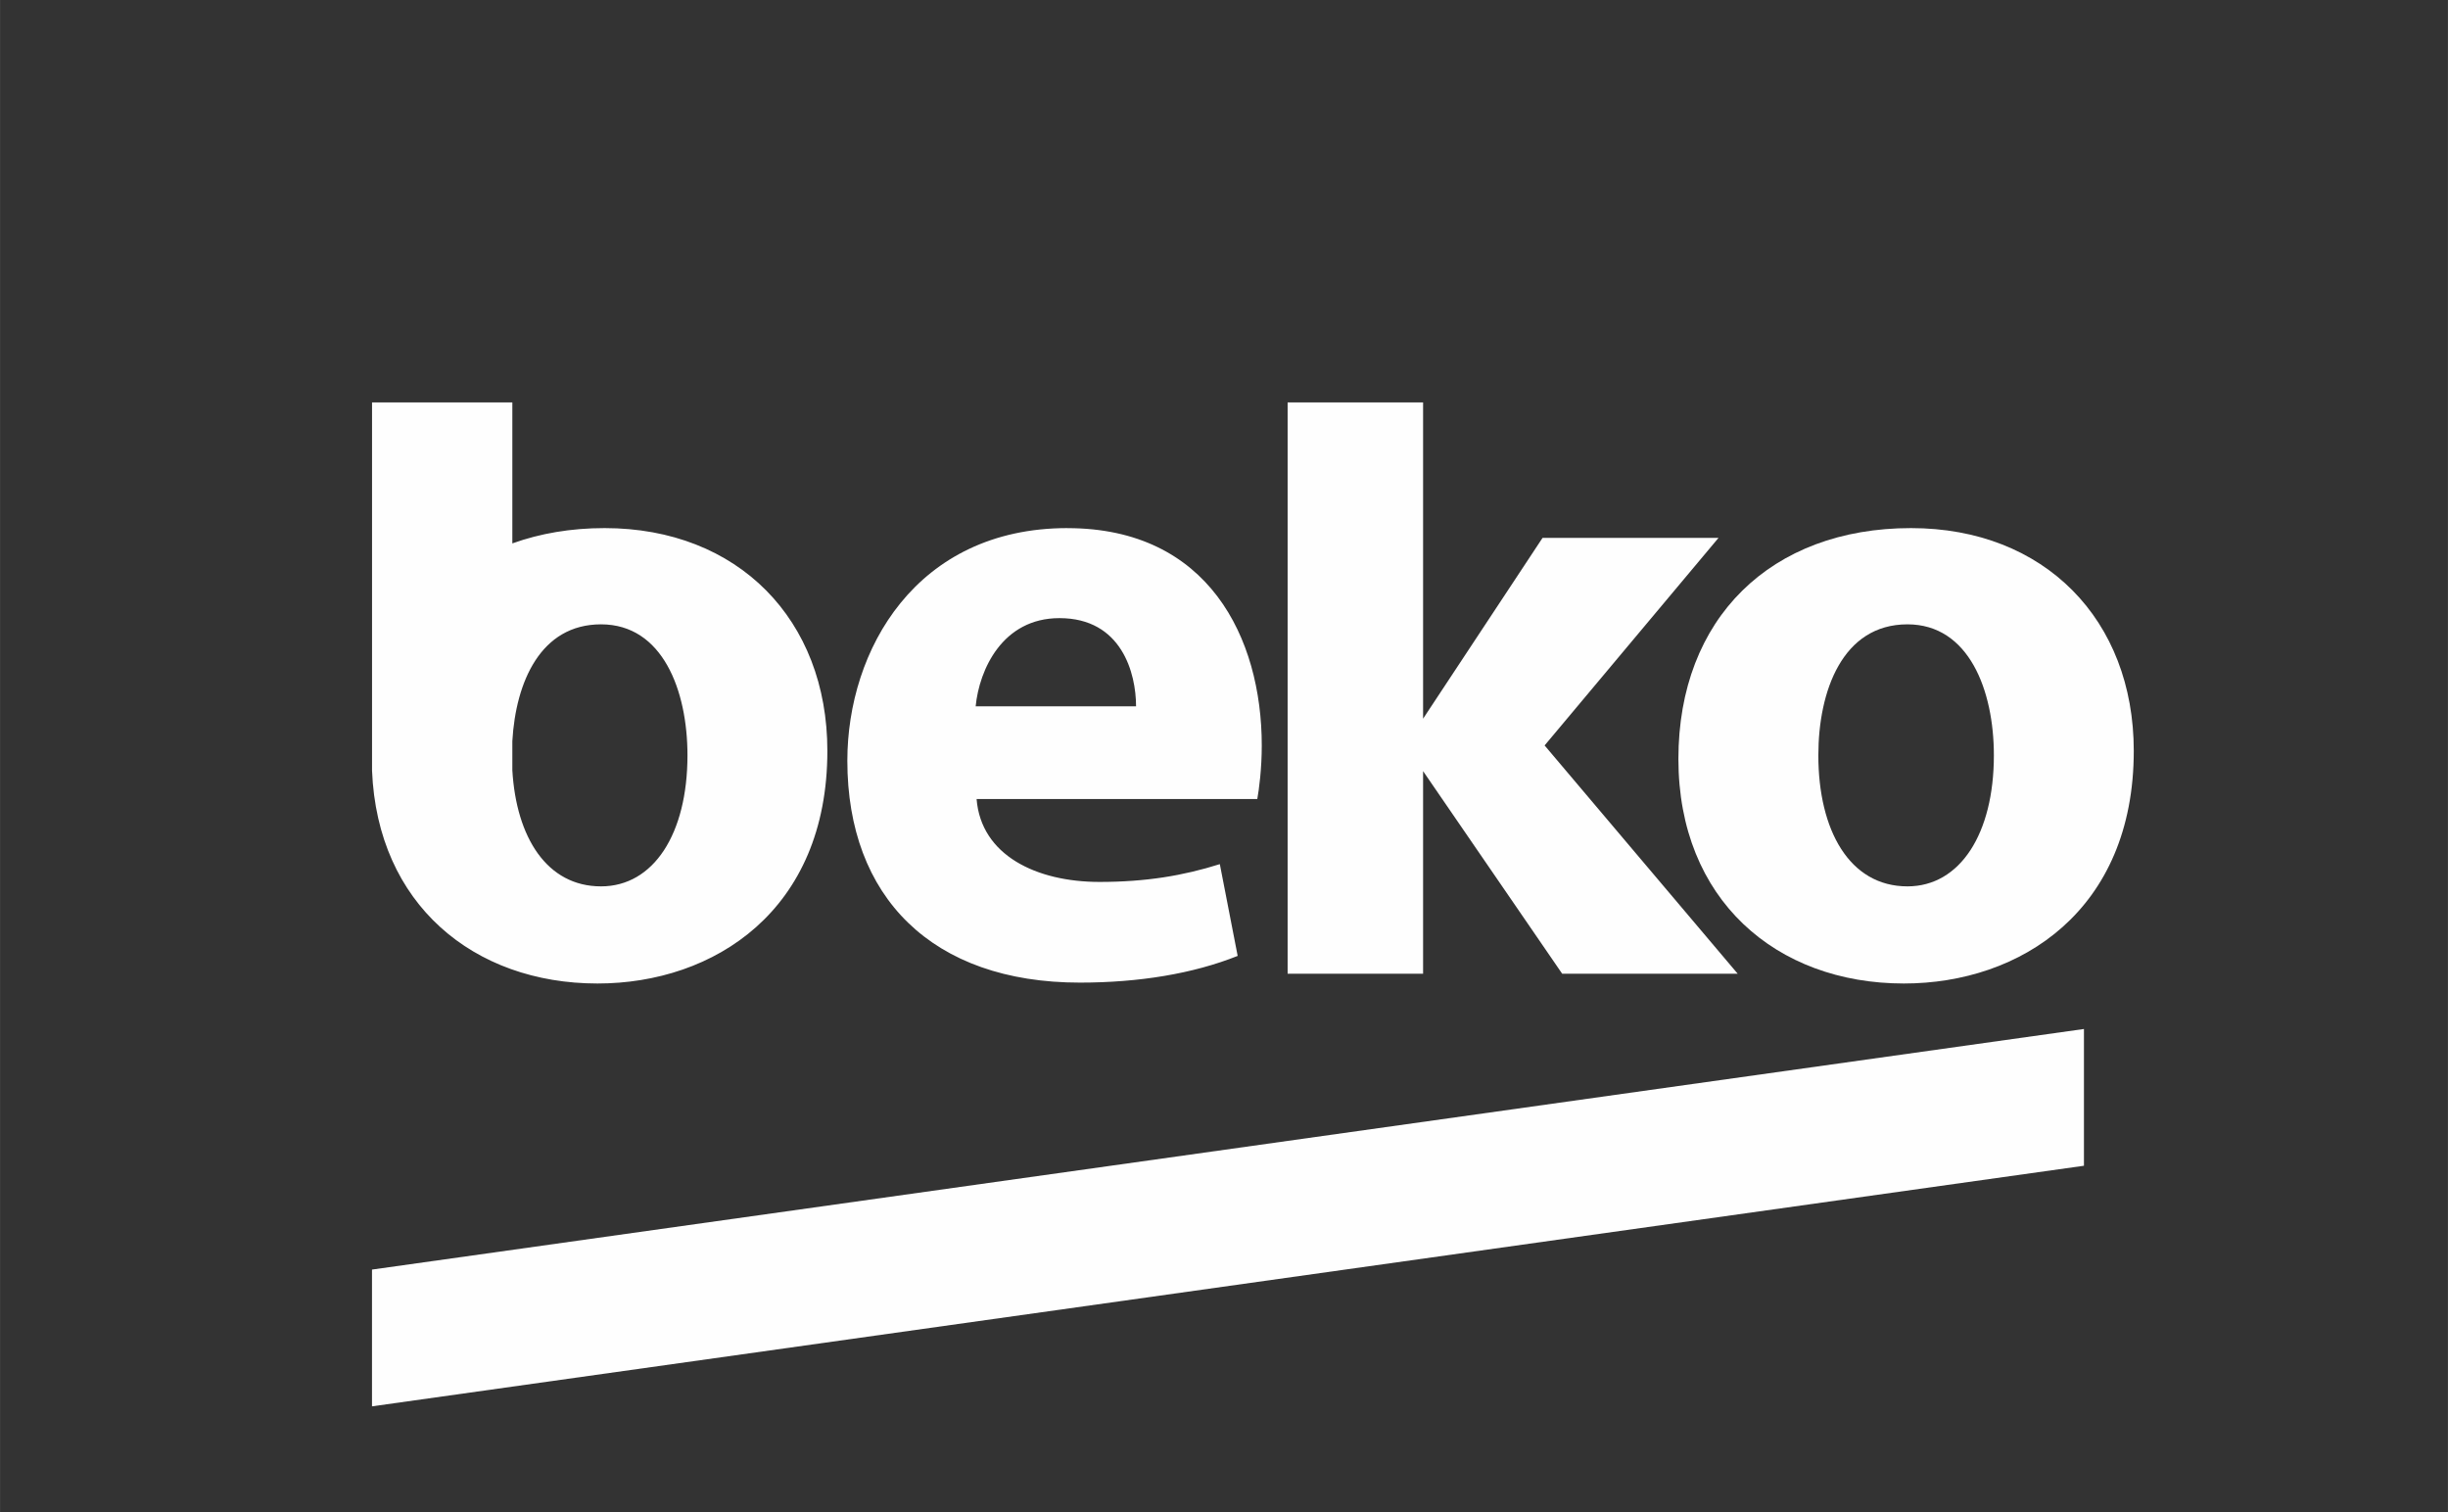 <?xml version="1.0" encoding="UTF-8"?>
<!DOCTYPE svg PUBLIC "-//W3C//DTD SVG 1.1//EN" "http://www.w3.org/Graphics/SVG/1.1/DTD/svg11.dtd">
<!-- Creator: CorelDRAW 2020 (64-Bit) -->
<svg xmlns="http://www.w3.org/2000/svg" xml:space="preserve" width="33.239mm" height="20.532mm" version="1.1" style="shape-rendering:geometricPrecision; text-rendering:geometricPrecision; image-rendering:optimizeQuality; fill-rule:evenodd; clip-rule:evenodd"
viewBox="0 0 551.7 340.8"
 xmlns:xlink="http://www.w3.org/1999/xlink"
 xmlns:xodm="http://www.corel.com/coreldraw/odm/2003">
 <rect x="0" y="0" width="551.7" height="340.8" fill="#333333" stroke="none"/>
 <defs>
  <style type="text/css">
   <![CDATA[
    .fil0 {fill:none}
    .fil1 {fill:#FEFEFE;fill-rule:nonzero}
   ]]>
  </style>
 </defs>
 <g id="Layer_x0020_1">
  <rect class="fil0" x="-0" width="551.7" height="340.8"/>
  <g id="_2889180102400">
   <g>
    <g>
     <path class="fil1" d="M387.29 121.22l-39.65 0 -26.92 40.74 0 -71.27 -30.53 0 0 128.75 30.53 0 0 -45.66 31.35 45.66 39.56 0 -43.52 -51.45 39.18 -46.76 0 0zm-167.41 37.96c0.8,-8.24 6.02,-19.88 18.88,-19.88 14.06,0 17.27,12.45 17.27,19.88l-36.15 0zm20.69 -40.17c-34.15,0 -49.61,27.52 -49.61,52.42 0,30.73 19.09,50.01 52.42,50.01 13.25,0 25.51,-2 35.55,-6.02l-4.02 -20.68c-8.24,2.6 -16.68,4.01 -27.11,4.01 -14.26,0 -26.71,-6.02 -27.71,-18.68l63.26 0c0.4,-2.21 1.01,-6.83 1.01,-12.05 0,-24.3 -12.06,-49 -43.78,-49l0 0zm-105.12 80.74c-12.18,0 -19.11,-11.01 -19.99,-26.19l0 -6.54c0.77,-13.39 6.41,-26.32 19.99,-26.32 13.86,0 19.48,14.86 19.48,29.52 0,17.68 -7.63,29.53 -19.48,29.53l0 0zm0.8 -80.74c-7.6,0 -14.56,1.21 -20.79,3.45l0 -31.77 -31.62 0 0 82.97c1.21,30.12 22.91,47.98 50.81,47.98 26.3,0 51.81,-16.47 51.81,-52.42 0,-29.52 -20.08,-50.21 -50.21,-50.21l0 0zm0 0l0 0 0 0z"/>
    </g>
    <g>
     <path class="fil1" d="M429.88 199.75c-13.06,0 -20.08,-12.65 -20.08,-29.53 0,-14.46 5.42,-29.52 20.08,-29.52 13.85,0 19.48,14.86 19.48,29.52 0,17.68 -7.63,29.53 -19.48,29.53zm0.8 -80.74c-31.53,0 -52.42,20.29 -52.42,52.02 0,31.73 22.08,50.61 50.81,50.61 26.3,0 51.82,-16.47 51.82,-52.42 0,-29.52 -20.09,-50.21 -50.21,-50.21l0 0zm-346.85 167.1l0 30.82 385.83 -54.22 0 -30.82 -385.83 54.22z"/>
    </g>
   </g>
  </g>
 </g>
</svg>
